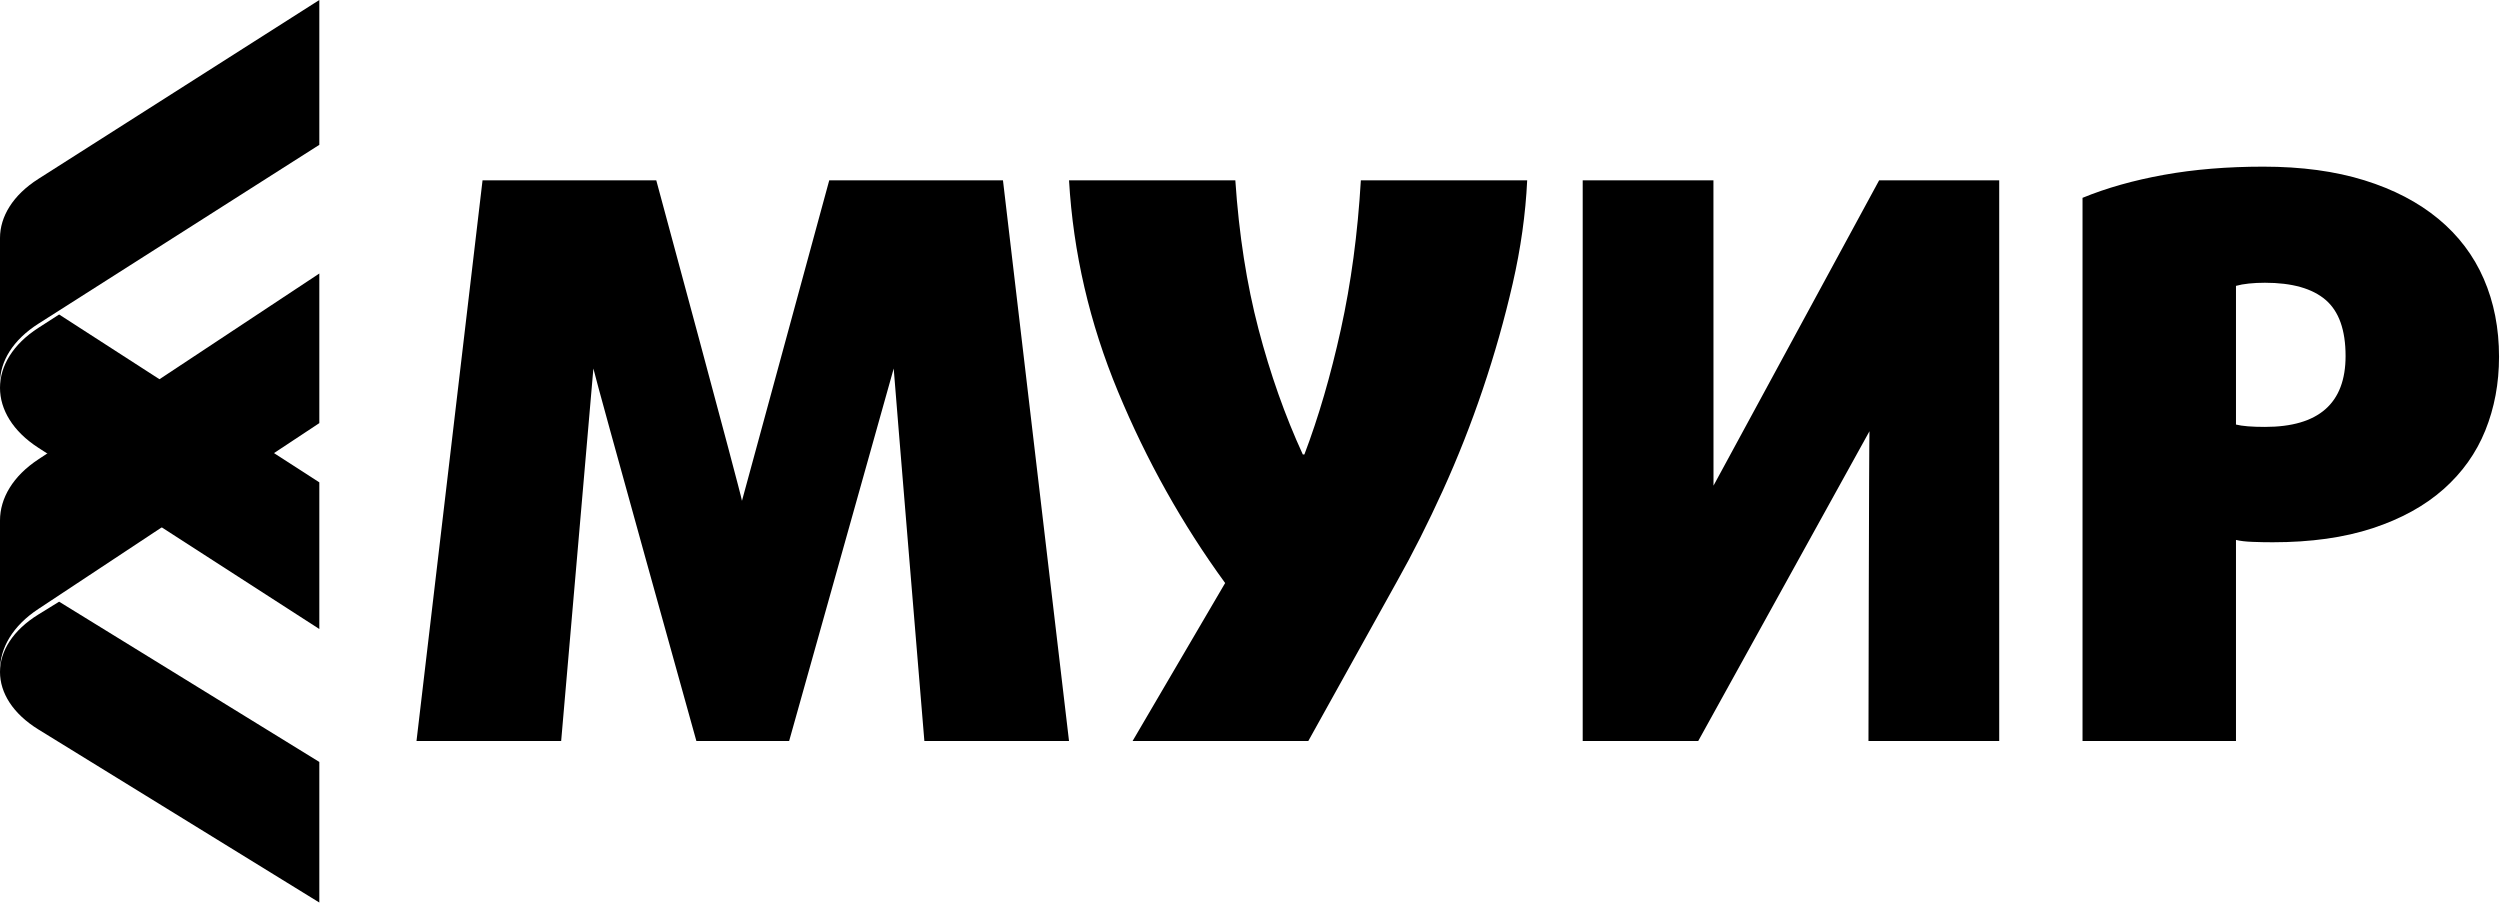 <?xml version="1.0" encoding="UTF-8"?> <svg xmlns="http://www.w3.org/2000/svg" width="490" height="177" viewBox="0 0 490 177" fill="none"><path d="M181.176 145.237C181.176 145.237 175.268 73.951 175.166 72.229L154.67 145.237H136.49C136.49 145.237 116.614 73.951 116.304 72.229L109.988 145.237H81.633L94.578 35.348H128.63C128.63 35.348 145.217 96.64 145.425 98.161L162.53 35.348H196.582L209.527 145.237H181.176Z" fill="#136BD3" style="fill:#136BD3;fill:color(display-p3 0.074 0.42 0.828);fill-opacity:1;"></path><path d="M299.327 35.356C299.018 41.934 298.071 48.689 296.481 55.616C294.891 62.547 292.944 69.426 290.638 76.257C288.333 83.088 285.719 89.714 282.795 96.14C279.872 102.565 276.875 108.509 273.802 113.972L256.428 145.237H221.987L240.128 114.273C231.724 102.738 224.727 90.244 219.141 76.783C213.554 63.326 210.35 49.516 209.529 35.348H242.125C242.84 45.972 244.353 55.684 246.662 64.49C248.968 73.291 251.862 81.487 255.351 89.076H255.66C258.425 81.792 260.811 73.62 262.808 64.566C264.804 55.512 266.113 45.771 266.727 35.348H299.327V35.356Z" fill="#136BD3" style="fill:#136BD3;fill:color(display-p3 0.074 0.42 0.828);fill-opacity:1;"></path><path d="M366.221 145.237C366.221 145.237 366.319 86.044 366.417 84.523L332.852 145.237H310.21V35.348H335.834C335.834 35.348 335.846 93.67 335.846 95.187L368.308 35.348H391.845V145.237H366.221Z" fill="#136BD3" style="fill:#136BD3;fill:color(display-p3 0.074 0.42 0.828);fill-opacity:1;"></path><path d="M489.81 69.93C489.81 75.124 488.913 79.934 487.123 84.365C485.334 88.795 482.595 92.64 478.915 95.895C475.23 99.155 470.6 101.699 465.029 103.533C459.453 105.366 452.933 106.283 445.462 106.283C444.131 106.283 442.8 106.259 441.473 106.206C440.142 106.158 439.071 106.029 438.252 105.827V145.233H408.175V38.775C412.878 36.84 418.202 35.338 424.134 34.268C430.067 33.197 436.563 32.664 443.624 32.664C451.09 32.664 457.688 33.557 463.418 35.338C469.148 37.119 473.98 39.639 477.92 42.899C481.856 46.158 484.827 50.075 486.819 54.66C488.812 59.239 489.81 64.332 489.81 69.93ZM459.733 69.777C459.733 64.688 458.431 61.02 455.822 58.779C453.213 56.541 449.248 55.419 443.928 55.419C442.8 55.419 441.753 55.471 440.784 55.572C439.81 55.673 438.966 55.827 438.252 56.029V83.214C439.481 83.521 441.372 83.674 443.928 83.674C454.462 83.678 459.733 79.046 459.733 69.777Z" fill="#136BD3" style="fill:#136BD3;fill:color(display-p3 0.074 0.42 0.828);fill-opacity:1;"></path><path d="M0 46.659V75.046C0 70.841 2.511 66.632 7.532 63.443L62.587 28.387V0L7.532 35.056C2.514 38.245 0.004 42.45 0 46.659Z" fill="url(#paint0_linear_1946_30)" style=""></path><path d="M62.587 94.54L11.586 61.64L7.521 64.259C-2.506 70.72 -2.506 81.298 7.517 87.762L62.587 123.285V94.54V94.54Z" fill="url(#paint1_linear_1946_30)" style=""></path><path d="M0 102.009V131.333C0 126.989 2.511 122.641 7.532 119.347L62.587 82.93V53.607L7.532 90.023C2.514 93.318 0.004 97.666 0 102.009Z" fill="url(#paint2_linear_1946_30)" style=""></path><path d="M62.587 149.342L11.586 117.93L7.521 120.441C-2.506 126.633 -2.506 136.773 7.517 142.969L62.587 176.895V149.342V149.342Z" fill="url(#paint3_linear_1946_30)" style=""></path><defs><linearGradient id="paint0_linear_1946_30" x1="-6.587" y1="61.835" x2="64.887" y2="15.595" gradientUnits="userSpaceOnUse"><stop stop-color="#FF7E7E" style="stop-color:#FF7E7E;stop-color:color(display-p3 1 0.494 0.494);stop-opacity:1;"></stop><stop offset="1" stop-color="#DB3C65" style="stop-color:#DB3C65;stop-color:color(display-p3 0.859 0.235 0.396);stop-opacity:1;"></stop></linearGradient><linearGradient id="paint1_linear_1946_30" x1="64.922" y1="110.515" x2="-1.991" y2="68.892" gradientUnits="userSpaceOnUse"><stop stop-color="#FF6572" style="stop-color:#FF6572;stop-color:color(display-p3 1 0.396 0.447);stop-opacity:1;"></stop><stop offset="1" stop-color="#BD2D59" style="stop-color:#BD2D59;stop-color:color(display-p3 0.741 0.176 0.349);stop-opacity:1;"></stop></linearGradient><linearGradient id="paint2_linear_1946_30" x1="-0.336" y1="113.611" x2="76.361" y2="62.692" gradientUnits="userSpaceOnUse"><stop stop-color="#3FADFF" style="stop-color:#3FADFF;stop-color:color(display-p3 0.247 0.678 1);stop-opacity:1;"></stop><stop offset="1" stop-color="#0061E3" style="stop-color:#0061E3;stop-color:color(display-p3 0 0.38 0.89);stop-opacity:1;"></stop></linearGradient><linearGradient id="paint3_linear_1946_30" x1="65.972" y1="165.185" x2="0.005" y2="122.8" gradientUnits="userSpaceOnUse"><stop stop-color="#00A0FF" style="stop-color:#00A0FF;stop-color:color(display-p3 0 0.627 1);stop-opacity:1;"></stop><stop offset="1" stop-color="#0057D4" style="stop-color:#0057D4;stop-color:color(display-p3 0 0.341 0.831);stop-opacity:1;"></stop></linearGradient></defs></svg> 